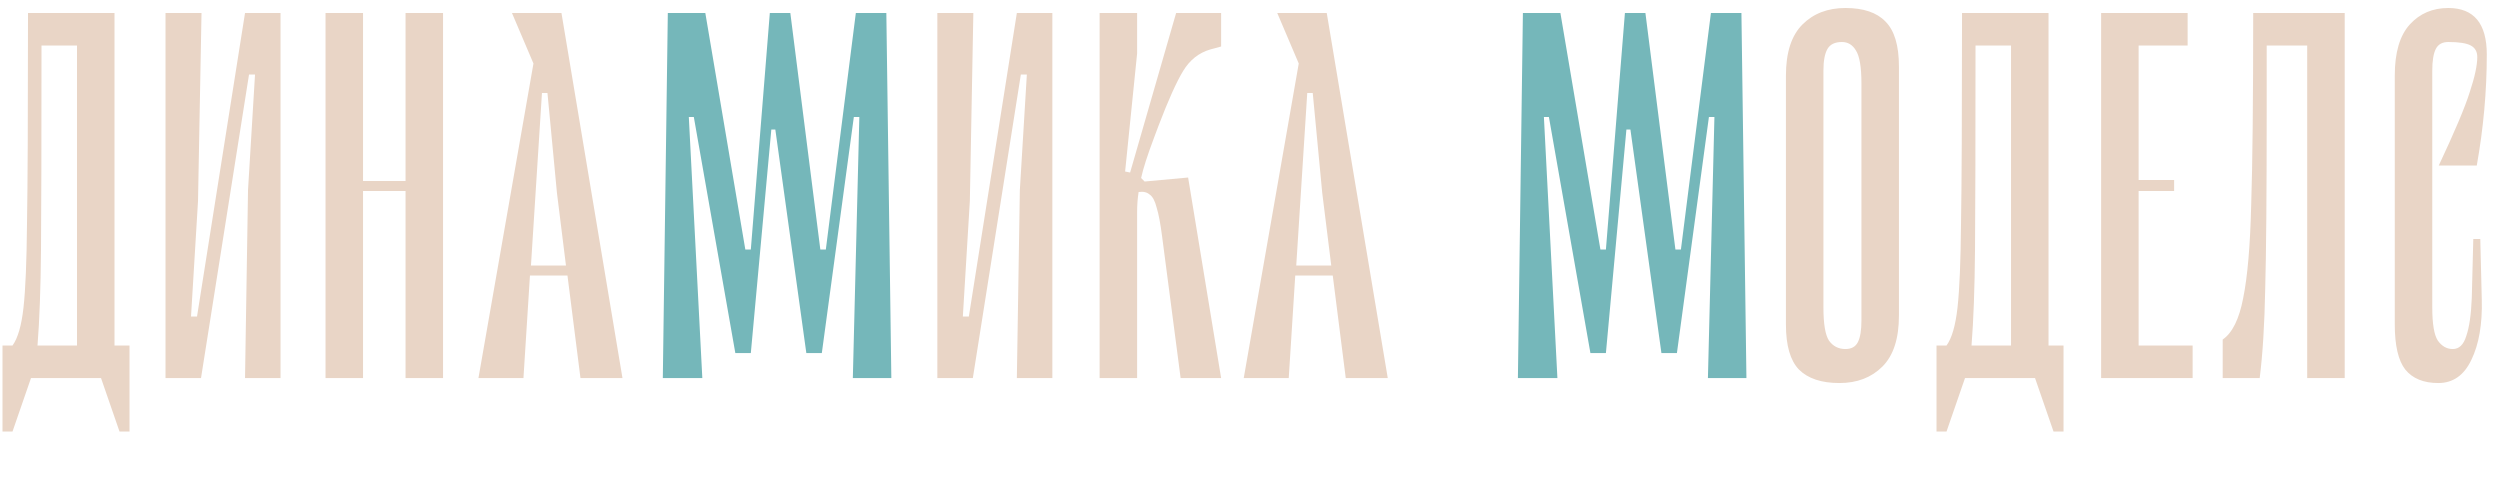 <?xml version="1.0" encoding="UTF-8"?> <svg xmlns="http://www.w3.org/2000/svg" width="1111" height="224" viewBox="0 0 1111 224" fill="none"> <path d="M57.556 153.556V191.778H53.111L44.889 168H13.778L5.556 191.778H1.111V153.556H5.556C7.926 150.296 9.556 144.667 10.444 136.667C11.333 128.667 11.852 116.222 12 99.333C12.296 82.296 12.444 51.778 12.444 7.778V5.778H50.889V153.556H57.556ZM34.222 153.556V20.222H18.444C18.444 63.333 18.37 93.556 18.222 110.889C18.074 128.222 17.556 142.444 16.667 153.556H34.222Z" fill="#E9D5C6"></path> <path d="M537.778 22C532.741 23.482 528.741 26.667 525.778 31.556C522.815 36.444 519.185 44.519 514.889 55.778L512.889 61.111C509.926 68.963 508 74.963 507.111 79.111L508.667 80.667L528 78.889L542.667 168H524.667L516.444 105.111C515.704 99.333 514.889 95.037 514 92.222C513.259 89.259 512.222 87.333 510.889 86.444C509.704 85.407 508.074 85.037 506 85.333C505.556 88.148 505.333 91.111 505.333 94.222V168H488.667V5.778H505.333V23.778L500 76.222L502.222 76.667L522.667 5.778H542.667V20.667L537.778 22ZM616.719 168H598.052L592.274 122.444H575.608L572.719 168H552.719L577.163 28.222L567.608 5.778H589.608L616.719 168ZM580.941 41.333L576.052 118H591.608L587.608 85.778L583.385 41.333H580.941Z" fill="#E9D5C6"></path> <path d="M817.444 170.222C825.296 170.222 831.667 167.778 836.556 162.889C841.444 158 843.889 150.444 843.889 140.222V29.556C843.889 20.222 841.889 13.556 837.889 9.556C834.037 5.556 828.111 3.556 820.111 3.556C812.259 3.556 805.889 6 801 10.889C796.111 15.778 793.667 23.333 793.667 33.556V144.222C793.667 153.556 795.593 160.222 799.444 164.222C803.444 168.222 809.444 170.222 817.444 170.222ZM818.556 18.667C821.222 18.667 823.296 19.926 824.778 22.444C826.407 24.963 827.222 29.852 827.222 37.111V142.444C827.222 146.741 826.704 149.926 825.667 152C824.63 154.074 822.778 155.111 820.111 155.111C817 155.111 814.556 153.852 812.778 151.333C811.148 148.815 810.333 143.926 810.333 136.667V31.333C810.333 27.037 810.926 23.852 812.111 21.778C813.296 19.704 815.444 18.667 818.556 18.667ZM917.032 153.556V191.778H912.588L904.365 168H873.254L865.032 191.778H860.588V153.556H865.032C867.402 150.296 869.032 144.667 869.921 136.667C870.81 128.667 871.328 116.222 871.477 99.333C871.773 82.296 871.921 51.778 871.921 7.778V5.778H910.365V153.556H917.032ZM893.699 153.556V20.222H877.921C877.921 63.333 877.847 93.556 877.699 110.889C877.551 128.222 877.032 142.444 876.143 153.556H893.699ZM950.404 84.889V153.556H974.404V168H933.737V5.778H972.181V20.222H950.404V80H966.181V84.889H950.404ZM1041.99 168H1025.32V20.222H1007.32V49.556C1007.32 86.444 1007.1 112.741 1006.66 128.444C1006.36 144.148 1005.55 157.333 1004.21 168H987.767V150.889C992.064 147.926 995.101 141.778 996.878 132.444C998.804 122.963 999.99 109.185 1000.43 91.111C1001.03 73.037 1001.32 44.593 1001.32 5.778H1041.99V168ZM1100.9 25.333C1100.9 29.037 1099.79 34.222 1097.57 40.889C1095.5 47.556 1090.9 58.444 1083.79 73.556H1100.68C1103.64 56.963 1105.13 40.519 1105.13 24.222C1105.13 10.444 1099.42 3.556 1088.01 3.556C1081.05 3.556 1075.35 6 1070.9 10.889C1066.46 15.778 1064.24 23.333 1064.24 33.556V144.222C1064.24 153.556 1065.79 160.222 1068.9 164.222C1072.16 168.222 1077.05 170.222 1083.57 170.222C1090.09 170.222 1094.98 166.815 1098.24 160C1101.64 153.037 1103.2 144.074 1102.9 133.111L1102.24 106.222H1099.13L1098.46 132.444C1098.16 139.852 1097.35 145.481 1096.01 149.333C1094.83 153.185 1092.83 155.111 1090.01 155.111C1087.35 155.111 1085.13 153.852 1083.35 151.333C1081.72 148.815 1080.9 143.926 1080.9 136.667V31.333C1080.9 27.037 1081.42 23.852 1082.46 21.778C1083.5 19.704 1085.35 18.667 1088.01 18.667C1092.76 18.667 1096.09 19.185 1098.01 20.222C1099.94 21.259 1100.9 22.963 1100.9 25.333Z" fill="#E9D5C6"></path> <path d="M124.667 5.778V168H108.889L110.222 84.444L113.333 33.111H110.667L89.333 168H73.556V5.778H89.556L88 89.333L84.889 140.667H87.556L108.889 5.778H124.667Z" fill="#E9D5C6"></path> <path d="M467.667 5.778V168H451.889L453.222 84.444L456.333 33.111H453.667L432.333 168H416.556V5.778H432.556L431 89.333L427.889 140.667H430.556L451.889 5.778H467.667Z" fill="#E9D5C6"></path> <path d="M776.111 168H759L761.889 52H759.444L745.222 156.889H738.333L724.556 57.556H722.778L713.667 156.889H706.778L688.333 52H686.111L692.111 168H674.556L676.778 5.778H693.444L711.222 110.889H713.667L722.111 5.778H731.222L744.556 110.889H747L760.333 5.778H773.889L776.111 168Z" fill="#75B7BA"></path> <path d="M396.111 168H379L381.889 52H379.444L365.222 156.889H358.333L344.556 57.556H342.778L333.667 156.889H326.778L308.333 52H306.111L312.111 168H294.556L296.778 5.778H313.444L331.222 110.889H333.667L342.111 5.778H351.222L364.556 110.889H367L380.333 5.778H393.889L396.111 168Z" fill="#75B7BA"></path> <path d="M180.222 80.444V5.778H196.889V168H180.222V84.889H161.333V168H144.667V5.778H161.333V80.444H180.222ZM276.625 168H257.958L252.181 122.444H235.514L232.625 168H212.625L237.069 28.222L227.514 5.778H249.514L276.625 168ZM240.847 41.333L235.958 118H251.514L247.514 85.778L243.292 41.333H240.847Z" fill="#E9D5C6"></path> </svg> 